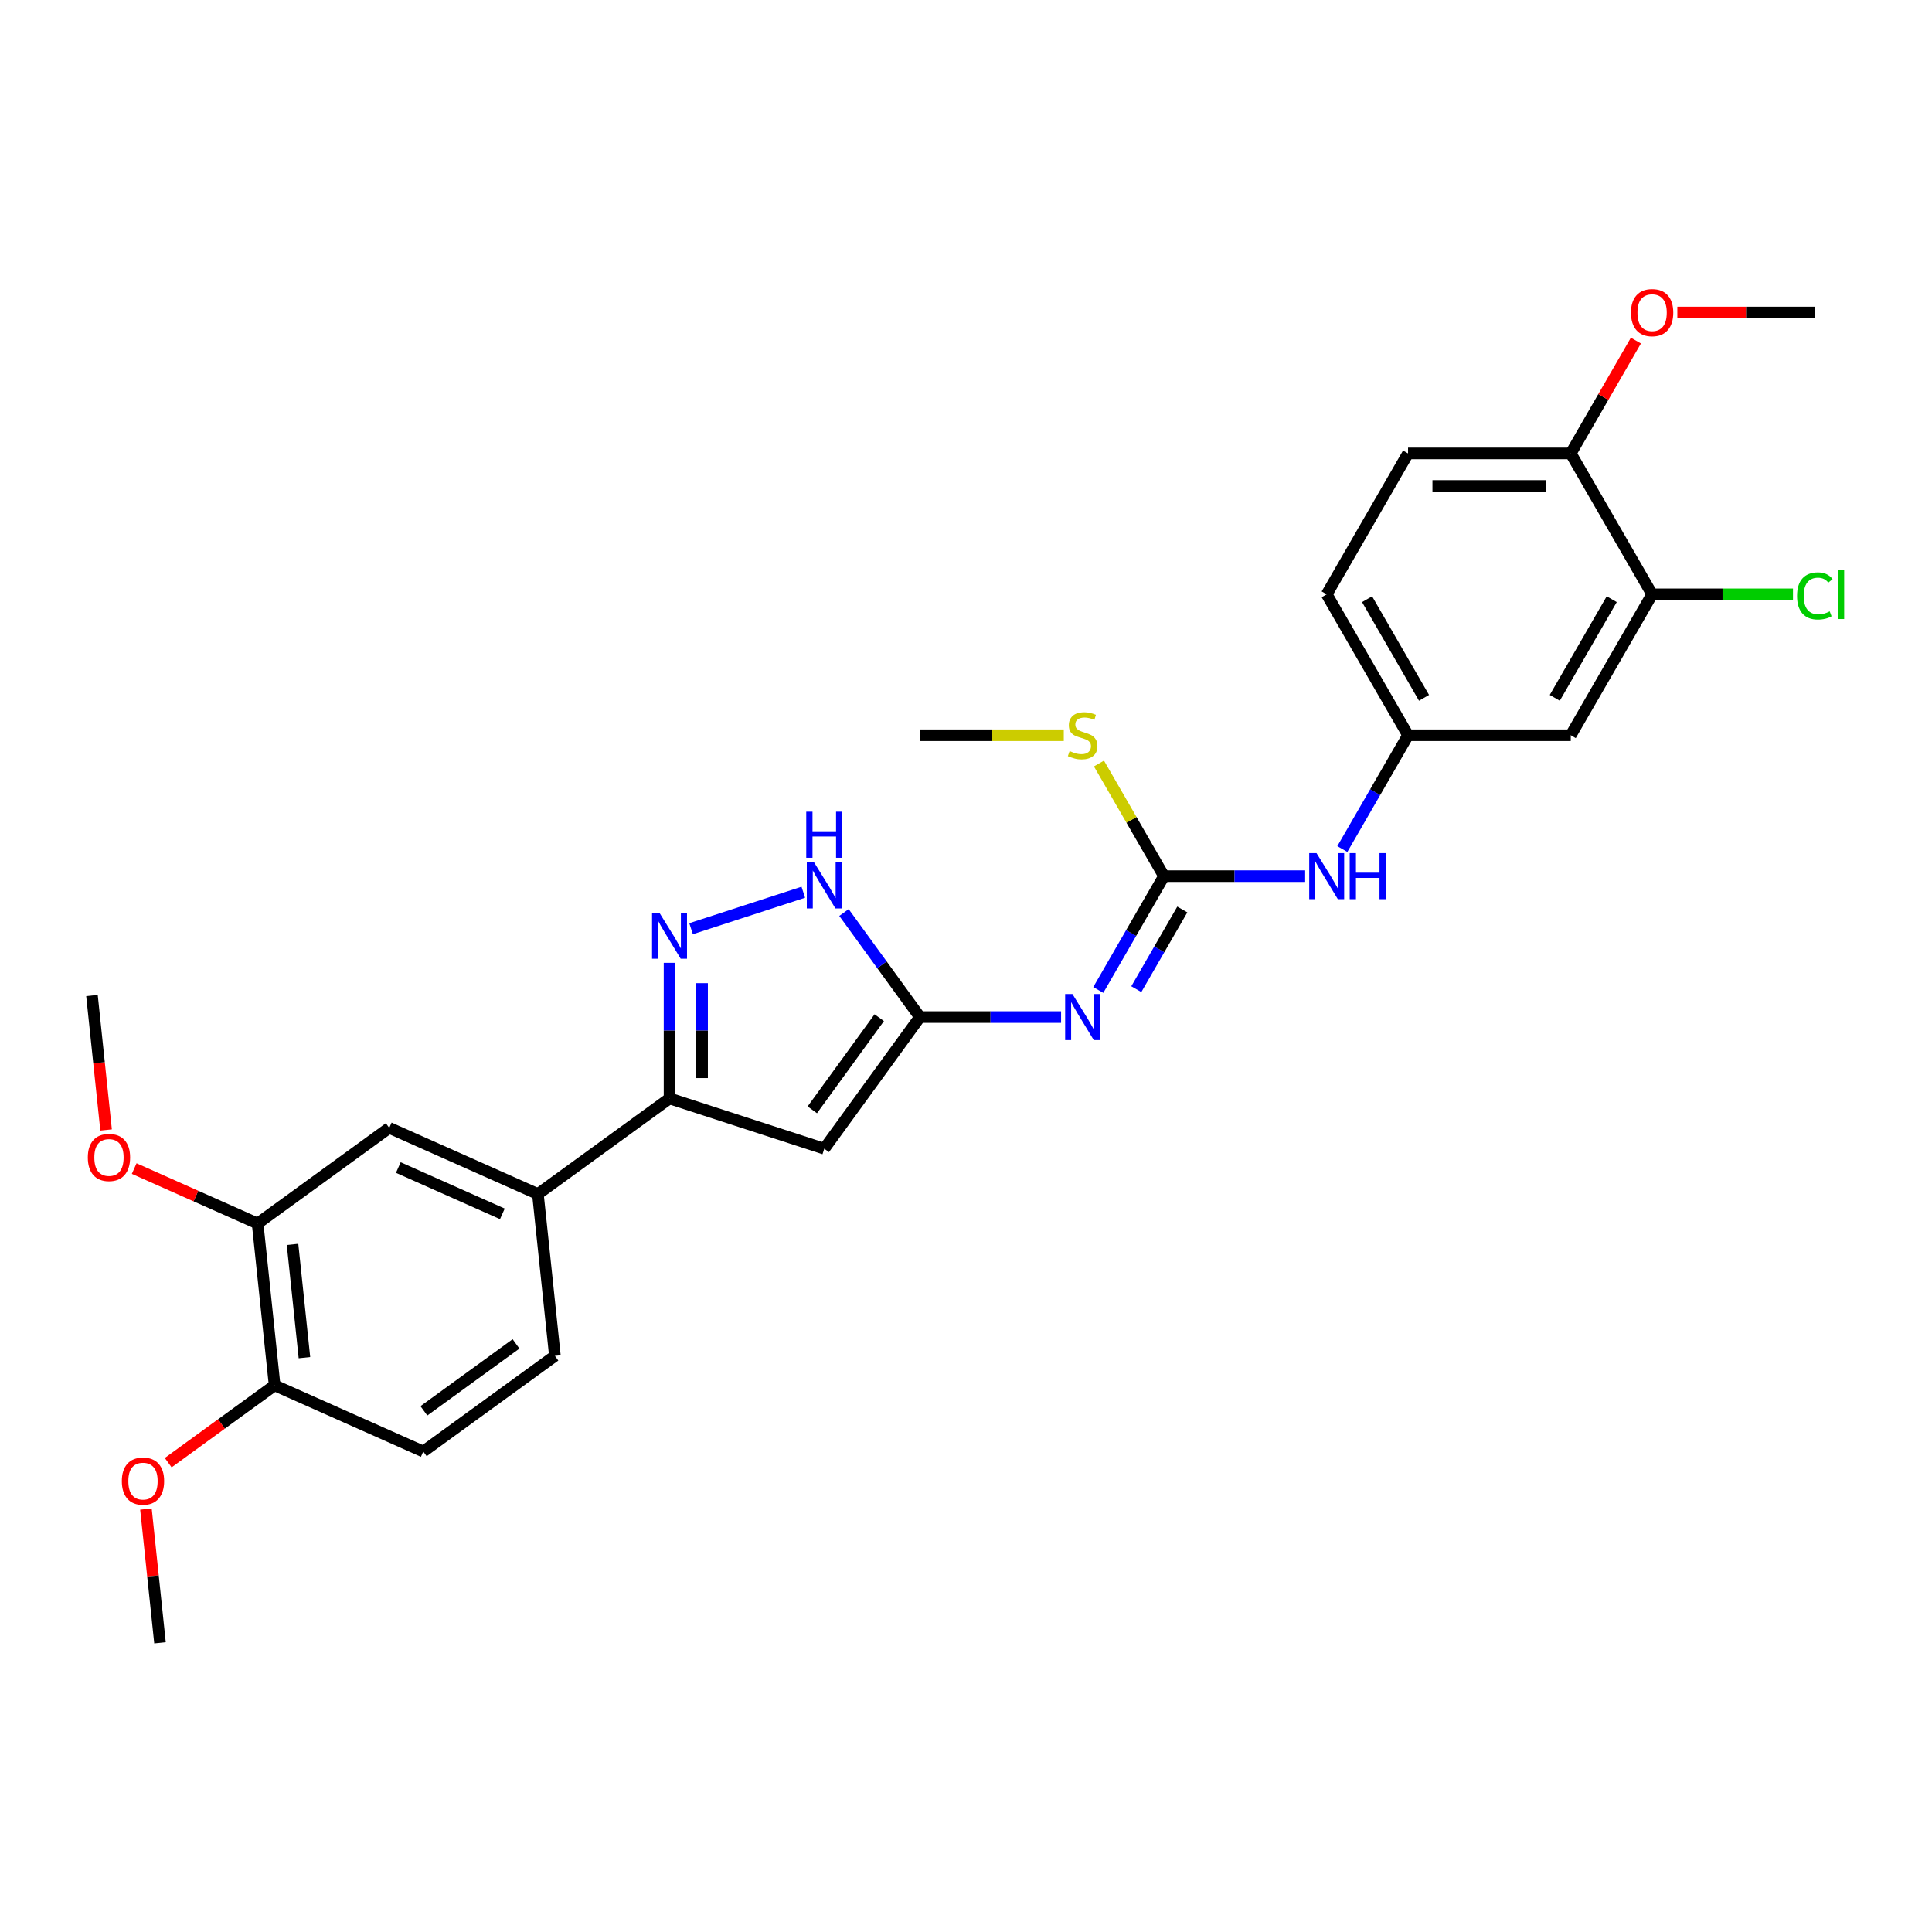 <?xml version='1.0' encoding='iso-8859-1'?>
<svg version='1.1' baseProfile='full'
              xmlns='http://www.w3.org/2000/svg'
                      xmlns:rdkit='http://www.rdkit.org/xml'
                      xmlns:xlink='http://www.w3.org/1999/xlink'
                  xml:space='preserve'
width='1000px' height='1000px' viewBox='0 0 1000 1000'>
<!-- END OF HEADER -->
<rect style='opacity:1.0;fill:#FFFFFF;stroke:none' width='1000' height='1000' x='0' y='0'> </rect>
<path class='bond-0' d='M 476.148,526.431 L 512.682,526.431' style='fill:none;fill-rule:evenodd;stroke:#000000;stroke-width:6px;stroke-linecap:butt;stroke-linejoin:miter;stroke-opacity:1' />
<path class='bond-0' d='M 512.682,526.431 L 549.216,526.431' style='fill:none;fill-rule:evenodd;stroke:#0000FF;stroke-width:6px;stroke-linecap:butt;stroke-linejoin:miter;stroke-opacity:1' />
<path class='bond-1' d='M 476.148,526.431 L 426.645,594.565' style='fill:none;fill-rule:evenodd;stroke:#000000;stroke-width:6px;stroke-linecap:butt;stroke-linejoin:miter;stroke-opacity:1' />
<path class='bond-1' d='M 455.095,526.75 L 420.444,574.445' style='fill:none;fill-rule:evenodd;stroke:#000000;stroke-width:6px;stroke-linecap:butt;stroke-linejoin:miter;stroke-opacity:1' />
<path class='bond-5' d='M 476.148,526.431 L 456.493,499.379' style='fill:none;fill-rule:evenodd;stroke:#000000;stroke-width:6px;stroke-linecap:butt;stroke-linejoin:miter;stroke-opacity:1' />
<path class='bond-5' d='M 456.493,499.379 L 436.839,472.327' style='fill:none;fill-rule:evenodd;stroke:#0000FF;stroke-width:6px;stroke-linecap:butt;stroke-linejoin:miter;stroke-opacity:1' />
<path class='bond-4' d='M 568.468,512.4 L 585.472,482.947' style='fill:none;fill-rule:evenodd;stroke:#0000FF;stroke-width:6px;stroke-linecap:butt;stroke-linejoin:miter;stroke-opacity:1' />
<path class='bond-4' d='M 585.472,482.947 L 602.476,453.495' style='fill:none;fill-rule:evenodd;stroke:#000000;stroke-width:6px;stroke-linecap:butt;stroke-linejoin:miter;stroke-opacity:1' />
<path class='bond-4' d='M 588.156,511.986 L 600.059,491.369' style='fill:none;fill-rule:evenodd;stroke:#0000FF;stroke-width:6px;stroke-linecap:butt;stroke-linejoin:miter;stroke-opacity:1' />
<path class='bond-4' d='M 600.059,491.369 L 611.962,470.752' style='fill:none;fill-rule:evenodd;stroke:#000000;stroke-width:6px;stroke-linecap:butt;stroke-linejoin:miter;stroke-opacity:1' />
<path class='bond-3' d='M 426.645,594.565 L 346.548,568.54' style='fill:none;fill-rule:evenodd;stroke:#000000;stroke-width:6px;stroke-linecap:butt;stroke-linejoin:miter;stroke-opacity:1' />
<path class='bond-2' d='M 357.699,480.698 L 415.788,461.824' style='fill:none;fill-rule:evenodd;stroke:#0000FF;stroke-width:6px;stroke-linecap:butt;stroke-linejoin:miter;stroke-opacity:1' />
<path class='bond-28' d='M 346.548,498.352 L 346.548,533.446' style='fill:none;fill-rule:evenodd;stroke:#0000FF;stroke-width:6px;stroke-linecap:butt;stroke-linejoin:miter;stroke-opacity:1' />
<path class='bond-28' d='M 346.548,533.446 L 346.548,568.54' style='fill:none;fill-rule:evenodd;stroke:#000000;stroke-width:6px;stroke-linecap:butt;stroke-linejoin:miter;stroke-opacity:1' />
<path class='bond-28' d='M 363.392,508.88 L 363.392,533.446' style='fill:none;fill-rule:evenodd;stroke:#0000FF;stroke-width:6px;stroke-linecap:butt;stroke-linejoin:miter;stroke-opacity:1' />
<path class='bond-28' d='M 363.392,533.446 L 363.392,558.012' style='fill:none;fill-rule:evenodd;stroke:#000000;stroke-width:6px;stroke-linecap:butt;stroke-linejoin:miter;stroke-opacity:1' />
<path class='bond-6' d='M 346.548,568.54 L 278.413,618.043' style='fill:none;fill-rule:evenodd;stroke:#000000;stroke-width:6px;stroke-linecap:butt;stroke-linejoin:miter;stroke-opacity:1' />
<path class='bond-7' d='M 602.476,453.495 L 639.01,453.495' style='fill:none;fill-rule:evenodd;stroke:#000000;stroke-width:6px;stroke-linecap:butt;stroke-linejoin:miter;stroke-opacity:1' />
<path class='bond-7' d='M 639.01,453.495 L 675.545,453.495' style='fill:none;fill-rule:evenodd;stroke:#0000FF;stroke-width:6px;stroke-linecap:butt;stroke-linejoin:miter;stroke-opacity:1' />
<path class='bond-16' d='M 602.476,453.495 L 585.647,424.346' style='fill:none;fill-rule:evenodd;stroke:#000000;stroke-width:6px;stroke-linecap:butt;stroke-linejoin:miter;stroke-opacity:1' />
<path class='bond-16' d='M 585.647,424.346 L 568.818,395.196' style='fill:none;fill-rule:evenodd;stroke:#CCCC00;stroke-width:6px;stroke-linecap:butt;stroke-linejoin:miter;stroke-opacity:1' />
<path class='bond-9' d='M 278.413,618.043 L 201.476,583.788' style='fill:none;fill-rule:evenodd;stroke:#000000;stroke-width:6px;stroke-linecap:butt;stroke-linejoin:miter;stroke-opacity:1' />
<path class='bond-9' d='M 260.022,628.292 L 206.165,604.314' style='fill:none;fill-rule:evenodd;stroke:#000000;stroke-width:6px;stroke-linecap:butt;stroke-linejoin:miter;stroke-opacity:1' />
<path class='bond-15' d='M 278.413,618.043 L 287.217,701.8' style='fill:none;fill-rule:evenodd;stroke:#000000;stroke-width:6px;stroke-linecap:butt;stroke-linejoin:miter;stroke-opacity:1' />
<path class='bond-12' d='M 694.796,439.464 L 711.8,410.011' style='fill:none;fill-rule:evenodd;stroke:#0000FF;stroke-width:6px;stroke-linecap:butt;stroke-linejoin:miter;stroke-opacity:1' />
<path class='bond-12' d='M 711.8,410.011 L 728.805,380.559' style='fill:none;fill-rule:evenodd;stroke:#000000;stroke-width:6px;stroke-linecap:butt;stroke-linejoin:miter;stroke-opacity:1' />
<path class='bond-8' d='M 855.133,307.623 L 813.024,380.559' style='fill:none;fill-rule:evenodd;stroke:#000000;stroke-width:6px;stroke-linecap:butt;stroke-linejoin:miter;stroke-opacity:1' />
<path class='bond-8' d='M 834.23,310.142 L 804.753,361.197' style='fill:none;fill-rule:evenodd;stroke:#000000;stroke-width:6px;stroke-linecap:butt;stroke-linejoin:miter;stroke-opacity:1' />
<path class='bond-19' d='M 855.133,307.623 L 891.592,307.623' style='fill:none;fill-rule:evenodd;stroke:#000000;stroke-width:6px;stroke-linecap:butt;stroke-linejoin:miter;stroke-opacity:1' />
<path class='bond-19' d='M 891.592,307.623 L 928.05,307.623' style='fill:none;fill-rule:evenodd;stroke:#00CC00;stroke-width:6px;stroke-linecap:butt;stroke-linejoin:miter;stroke-opacity:1' />
<path class='bond-30' d='M 855.133,307.623 L 813.024,234.687' style='fill:none;fill-rule:evenodd;stroke:#000000;stroke-width:6px;stroke-linecap:butt;stroke-linejoin:miter;stroke-opacity:1' />
<path class='bond-11' d='M 201.476,583.788 L 133.341,633.291' style='fill:none;fill-rule:evenodd;stroke:#000000;stroke-width:6px;stroke-linecap:butt;stroke-linejoin:miter;stroke-opacity:1' />
<path class='bond-10' d='M 813.024,380.559 L 728.805,380.559' style='fill:none;fill-rule:evenodd;stroke:#000000;stroke-width:6px;stroke-linecap:butt;stroke-linejoin:miter;stroke-opacity:1' />
<path class='bond-21' d='M 133.341,633.291 L 101.399,619.069' style='fill:none;fill-rule:evenodd;stroke:#000000;stroke-width:6px;stroke-linecap:butt;stroke-linejoin:miter;stroke-opacity:1' />
<path class='bond-21' d='M 101.399,619.069 L 69.457,604.848' style='fill:none;fill-rule:evenodd;stroke:#FF0000;stroke-width:6px;stroke-linecap:butt;stroke-linejoin:miter;stroke-opacity:1' />
<path class='bond-29' d='M 133.341,633.291 L 142.144,717.048' style='fill:none;fill-rule:evenodd;stroke:#000000;stroke-width:6px;stroke-linecap:butt;stroke-linejoin:miter;stroke-opacity:1' />
<path class='bond-29' d='M 151.413,644.094 L 157.575,702.724' style='fill:none;fill-rule:evenodd;stroke:#000000;stroke-width:6px;stroke-linecap:butt;stroke-linejoin:miter;stroke-opacity:1' />
<path class='bond-20' d='M 728.805,380.559 L 686.695,307.623' style='fill:none;fill-rule:evenodd;stroke:#000000;stroke-width:6px;stroke-linecap:butt;stroke-linejoin:miter;stroke-opacity:1' />
<path class='bond-20' d='M 737.076,361.197 L 707.599,310.142' style='fill:none;fill-rule:evenodd;stroke:#000000;stroke-width:6px;stroke-linecap:butt;stroke-linejoin:miter;stroke-opacity:1' />
<path class='bond-13' d='M 142.144,717.048 L 219.082,751.303' style='fill:none;fill-rule:evenodd;stroke:#000000;stroke-width:6px;stroke-linecap:butt;stroke-linejoin:miter;stroke-opacity:1' />
<path class='bond-22' d='M 142.144,717.048 L 114.604,737.057' style='fill:none;fill-rule:evenodd;stroke:#000000;stroke-width:6px;stroke-linecap:butt;stroke-linejoin:miter;stroke-opacity:1' />
<path class='bond-22' d='M 114.604,737.057 L 87.064,757.067' style='fill:none;fill-rule:evenodd;stroke:#FF0000;stroke-width:6px;stroke-linecap:butt;stroke-linejoin:miter;stroke-opacity:1' />
<path class='bond-14' d='M 813.024,234.687 L 728.805,234.687' style='fill:none;fill-rule:evenodd;stroke:#000000;stroke-width:6px;stroke-linecap:butt;stroke-linejoin:miter;stroke-opacity:1' />
<path class='bond-14' d='M 800.391,251.531 L 741.438,251.531' style='fill:none;fill-rule:evenodd;stroke:#000000;stroke-width:6px;stroke-linecap:butt;stroke-linejoin:miter;stroke-opacity:1' />
<path class='bond-23' d='M 813.024,234.687 L 829.882,205.488' style='fill:none;fill-rule:evenodd;stroke:#000000;stroke-width:6px;stroke-linecap:butt;stroke-linejoin:miter;stroke-opacity:1' />
<path class='bond-23' d='M 829.882,205.488 L 846.741,176.288' style='fill:none;fill-rule:evenodd;stroke:#FF0000;stroke-width:6px;stroke-linecap:butt;stroke-linejoin:miter;stroke-opacity:1' />
<path class='bond-17' d='M 287.217,701.8 L 219.082,751.303' style='fill:none;fill-rule:evenodd;stroke:#000000;stroke-width:6px;stroke-linecap:butt;stroke-linejoin:miter;stroke-opacity:1' />
<path class='bond-17' d='M 267.096,695.599 L 219.402,730.251' style='fill:none;fill-rule:evenodd;stroke:#000000;stroke-width:6px;stroke-linecap:butt;stroke-linejoin:miter;stroke-opacity:1' />
<path class='bond-24' d='M 550.614,380.559 L 513.381,380.559' style='fill:none;fill-rule:evenodd;stroke:#CCCC00;stroke-width:6px;stroke-linecap:butt;stroke-linejoin:miter;stroke-opacity:1' />
<path class='bond-24' d='M 513.381,380.559 L 476.148,380.559' style='fill:none;fill-rule:evenodd;stroke:#000000;stroke-width:6px;stroke-linecap:butt;stroke-linejoin:miter;stroke-opacity:1' />
<path class='bond-18' d='M 728.805,234.687 L 686.695,307.623' style='fill:none;fill-rule:evenodd;stroke:#000000;stroke-width:6px;stroke-linecap:butt;stroke-linejoin:miter;stroke-opacity:1' />
<path class='bond-25' d='M 54.914,584.87 L 51.257,550.074' style='fill:none;fill-rule:evenodd;stroke:#FF0000;stroke-width:6px;stroke-linecap:butt;stroke-linejoin:miter;stroke-opacity:1' />
<path class='bond-25' d='M 51.257,550.074 L 47.6,515.278' style='fill:none;fill-rule:evenodd;stroke:#000000;stroke-width:6px;stroke-linecap:butt;stroke-linejoin:miter;stroke-opacity:1' />
<path class='bond-27' d='M 75.537,781.087 L 79.175,815.698' style='fill:none;fill-rule:evenodd;stroke:#FF0000;stroke-width:6px;stroke-linecap:butt;stroke-linejoin:miter;stroke-opacity:1' />
<path class='bond-27' d='M 79.175,815.698 L 82.813,850.309' style='fill:none;fill-rule:evenodd;stroke:#000000;stroke-width:6px;stroke-linecap:butt;stroke-linejoin:miter;stroke-opacity:1' />
<path class='bond-26' d='M 868.187,161.752 L 903.77,161.752' style='fill:none;fill-rule:evenodd;stroke:#FF0000;stroke-width:6px;stroke-linecap:butt;stroke-linejoin:miter;stroke-opacity:1' />
<path class='bond-26' d='M 903.77,161.752 L 939.352,161.752' style='fill:none;fill-rule:evenodd;stroke:#000000;stroke-width:6px;stroke-linecap:butt;stroke-linejoin:miter;stroke-opacity:1' />
<path  class='atom-1' d='M 555.095 514.505
L 562.91 527.138
Q 563.685 528.385, 564.931 530.642
Q 566.178 532.899, 566.245 533.033
L 566.245 514.505
L 569.412 514.505
L 569.412 538.356
L 566.144 538.356
L 557.756 524.544
Q 556.779 522.927, 555.735 521.074
Q 554.724 519.221, 554.421 518.649
L 554.421 538.356
L 551.322 538.356
L 551.322 514.505
L 555.095 514.505
' fill='#0000FF'/>
<path  class='atom-3' d='M 341.276 472.396
L 349.091 485.029
Q 349.866 486.275, 351.113 488.532
Q 352.359 490.789, 352.427 490.924
L 352.427 472.396
L 355.593 472.396
L 355.593 496.247
L 352.325 496.247
L 343.937 482.435
Q 342.96 480.818, 341.916 478.965
Q 340.905 477.112, 340.602 476.539
L 340.602 496.247
L 337.503 496.247
L 337.503 472.396
L 341.276 472.396
' fill='#0000FF'/>
<path  class='atom-6' d='M 421.373 446.371
L 429.188 459.003
Q 429.963 460.25, 431.21 462.507
Q 432.456 464.764, 432.524 464.899
L 432.524 446.371
L 435.69 446.371
L 435.69 470.221
L 432.423 470.221
L 424.034 456.41
Q 423.057 454.793, 422.013 452.94
Q 421.002 451.087, 420.699 450.514
L 420.699 470.221
L 417.6 470.221
L 417.6 446.371
L 421.373 446.371
' fill='#0000FF'/>
<path  class='atom-6' d='M 417.314 420.135
L 420.548 420.135
L 420.548 430.275
L 432.743 430.275
L 432.743 420.135
L 435.977 420.135
L 435.977 443.986
L 432.743 443.986
L 432.743 432.97
L 420.548 432.97
L 420.548 443.986
L 417.314 443.986
L 417.314 420.135
' fill='#0000FF'/>
<path  class='atom-8' d='M 681.423 441.569
L 689.239 454.202
Q 690.014 455.449, 691.26 457.706
Q 692.506 459.963, 692.574 460.098
L 692.574 441.569
L 695.74 441.569
L 695.74 465.42
L 692.473 465.42
L 684.085 451.608
Q 683.108 449.991, 682.063 448.138
Q 681.053 446.286, 680.749 445.713
L 680.749 465.42
L 677.65 465.42
L 677.65 441.569
L 681.423 441.569
' fill='#0000FF'/>
<path  class='atom-8' d='M 698.604 441.569
L 701.838 441.569
L 701.838 451.709
L 714.033 451.709
L 714.033 441.569
L 717.267 441.569
L 717.267 465.42
L 714.033 465.42
L 714.033 454.404
L 701.838 454.404
L 701.838 465.42
L 698.604 465.42
L 698.604 441.569
' fill='#0000FF'/>
<path  class='atom-17' d='M 553.629 388.745
Q 553.899 388.846, 555.01 389.318
Q 556.122 389.789, 557.335 390.093
Q 558.581 390.362, 559.794 390.362
Q 562.051 390.362, 563.365 389.284
Q 564.679 388.172, 564.679 386.252
Q 564.679 384.938, 564.005 384.13
Q 563.365 383.321, 562.354 382.883
Q 561.344 382.446, 559.659 381.94
Q 557.537 381.3, 556.257 380.694
Q 555.01 380.087, 554.101 378.807
Q 553.225 377.527, 553.225 375.371
Q 553.225 372.373, 555.246 370.52
Q 557.301 368.667, 561.344 368.667
Q 564.106 368.667, 567.239 369.981
L 566.464 372.575
Q 563.601 371.396, 561.445 371.396
Q 559.12 371.396, 557.84 372.373
Q 556.56 373.316, 556.594 374.967
Q 556.594 376.247, 557.234 377.022
Q 557.908 377.797, 558.851 378.235
Q 559.828 378.673, 561.445 379.178
Q 563.601 379.852, 564.881 380.525
Q 566.161 381.199, 567.071 382.58
Q 568.014 383.928, 568.014 386.252
Q 568.014 389.554, 565.79 391.339
Q 563.601 393.091, 559.929 393.091
Q 557.807 393.091, 556.19 392.619
Q 554.606 392.181, 552.72 391.406
L 553.629 388.745
' fill='#CCCC00'/>
<path  class='atom-20' d='M 930.156 308.449
Q 930.156 302.52, 932.918 299.42
Q 935.714 296.287, 941.003 296.287
Q 945.921 296.287, 948.549 299.757
L 946.326 301.576
Q 944.405 299.05, 941.003 299.05
Q 937.398 299.05, 935.478 301.475
Q 933.592 303.867, 933.592 308.449
Q 933.592 313.165, 935.546 315.59
Q 937.533 318.016, 941.374 318.016
Q 944.001 318.016, 947.067 316.433
L 948.01 318.959
Q 946.764 319.768, 944.877 320.239
Q 942.991 320.711, 940.902 320.711
Q 935.714 320.711, 932.918 317.544
Q 930.156 314.378, 930.156 308.449
' fill='#00CC00'/>
<path  class='atom-20' d='M 951.446 294.839
L 954.545 294.839
L 954.545 320.408
L 951.446 320.408
L 951.446 294.839
' fill='#00CC00'/>
<path  class='atom-22' d='M 45.455 599.103
Q 45.455 593.376, 48.284 590.176
Q 51.114 586.975, 56.403 586.975
Q 61.692 586.975, 64.522 590.176
Q 67.352 593.376, 67.352 599.103
Q 67.352 604.897, 64.488 608.199
Q 61.625 611.466, 56.403 611.466
Q 51.148 611.466, 48.284 608.199
Q 45.455 604.931, 45.455 599.103
M 56.403 608.771
Q 60.041 608.771, 61.995 606.346
Q 63.983 603.887, 63.983 599.103
Q 63.983 594.42, 61.995 592.062
Q 60.041 589.67, 56.403 589.67
Q 52.765 589.67, 50.777 592.029
Q 48.823 594.387, 48.823 599.103
Q 48.823 603.92, 50.777 606.346
Q 52.765 608.771, 56.403 608.771
' fill='#FF0000'/>
<path  class='atom-23' d='M 63.061 766.618
Q 63.061 760.891, 65.891 757.691
Q 68.721 754.491, 74.01 754.491
Q 79.299 754.491, 82.128 757.691
Q 84.958 760.891, 84.958 766.618
Q 84.958 772.413, 82.095 775.714
Q 79.231 778.982, 74.01 778.982
Q 68.754 778.982, 65.891 775.714
Q 63.061 772.446, 63.061 766.618
M 74.01 776.287
Q 77.648 776.287, 79.602 773.861
Q 81.589 771.402, 81.589 766.618
Q 81.589 761.936, 79.602 759.578
Q 77.648 757.186, 74.01 757.186
Q 70.371 757.186, 68.384 759.544
Q 66.43 761.902, 66.43 766.618
Q 66.43 771.436, 68.384 773.861
Q 70.371 776.287, 74.01 776.287
' fill='#FF0000'/>
<path  class='atom-24' d='M 844.185 161.819
Q 844.185 156.092, 847.015 152.892
Q 849.844 149.691, 855.133 149.691
Q 860.422 149.691, 863.252 152.892
Q 866.082 156.092, 866.082 161.819
Q 866.082 167.613, 863.218 170.915
Q 860.355 174.182, 855.133 174.182
Q 849.878 174.182, 847.015 170.915
Q 844.185 167.647, 844.185 161.819
M 855.133 171.487
Q 858.772 171.487, 860.725 169.062
Q 862.713 166.603, 862.713 161.819
Q 862.713 157.136, 860.725 154.778
Q 858.772 152.386, 855.133 152.386
Q 851.495 152.386, 849.508 154.745
Q 847.554 157.103, 847.554 161.819
Q 847.554 166.636, 849.508 169.062
Q 851.495 171.487, 855.133 171.487
' fill='#FF0000'/>
</svg>
